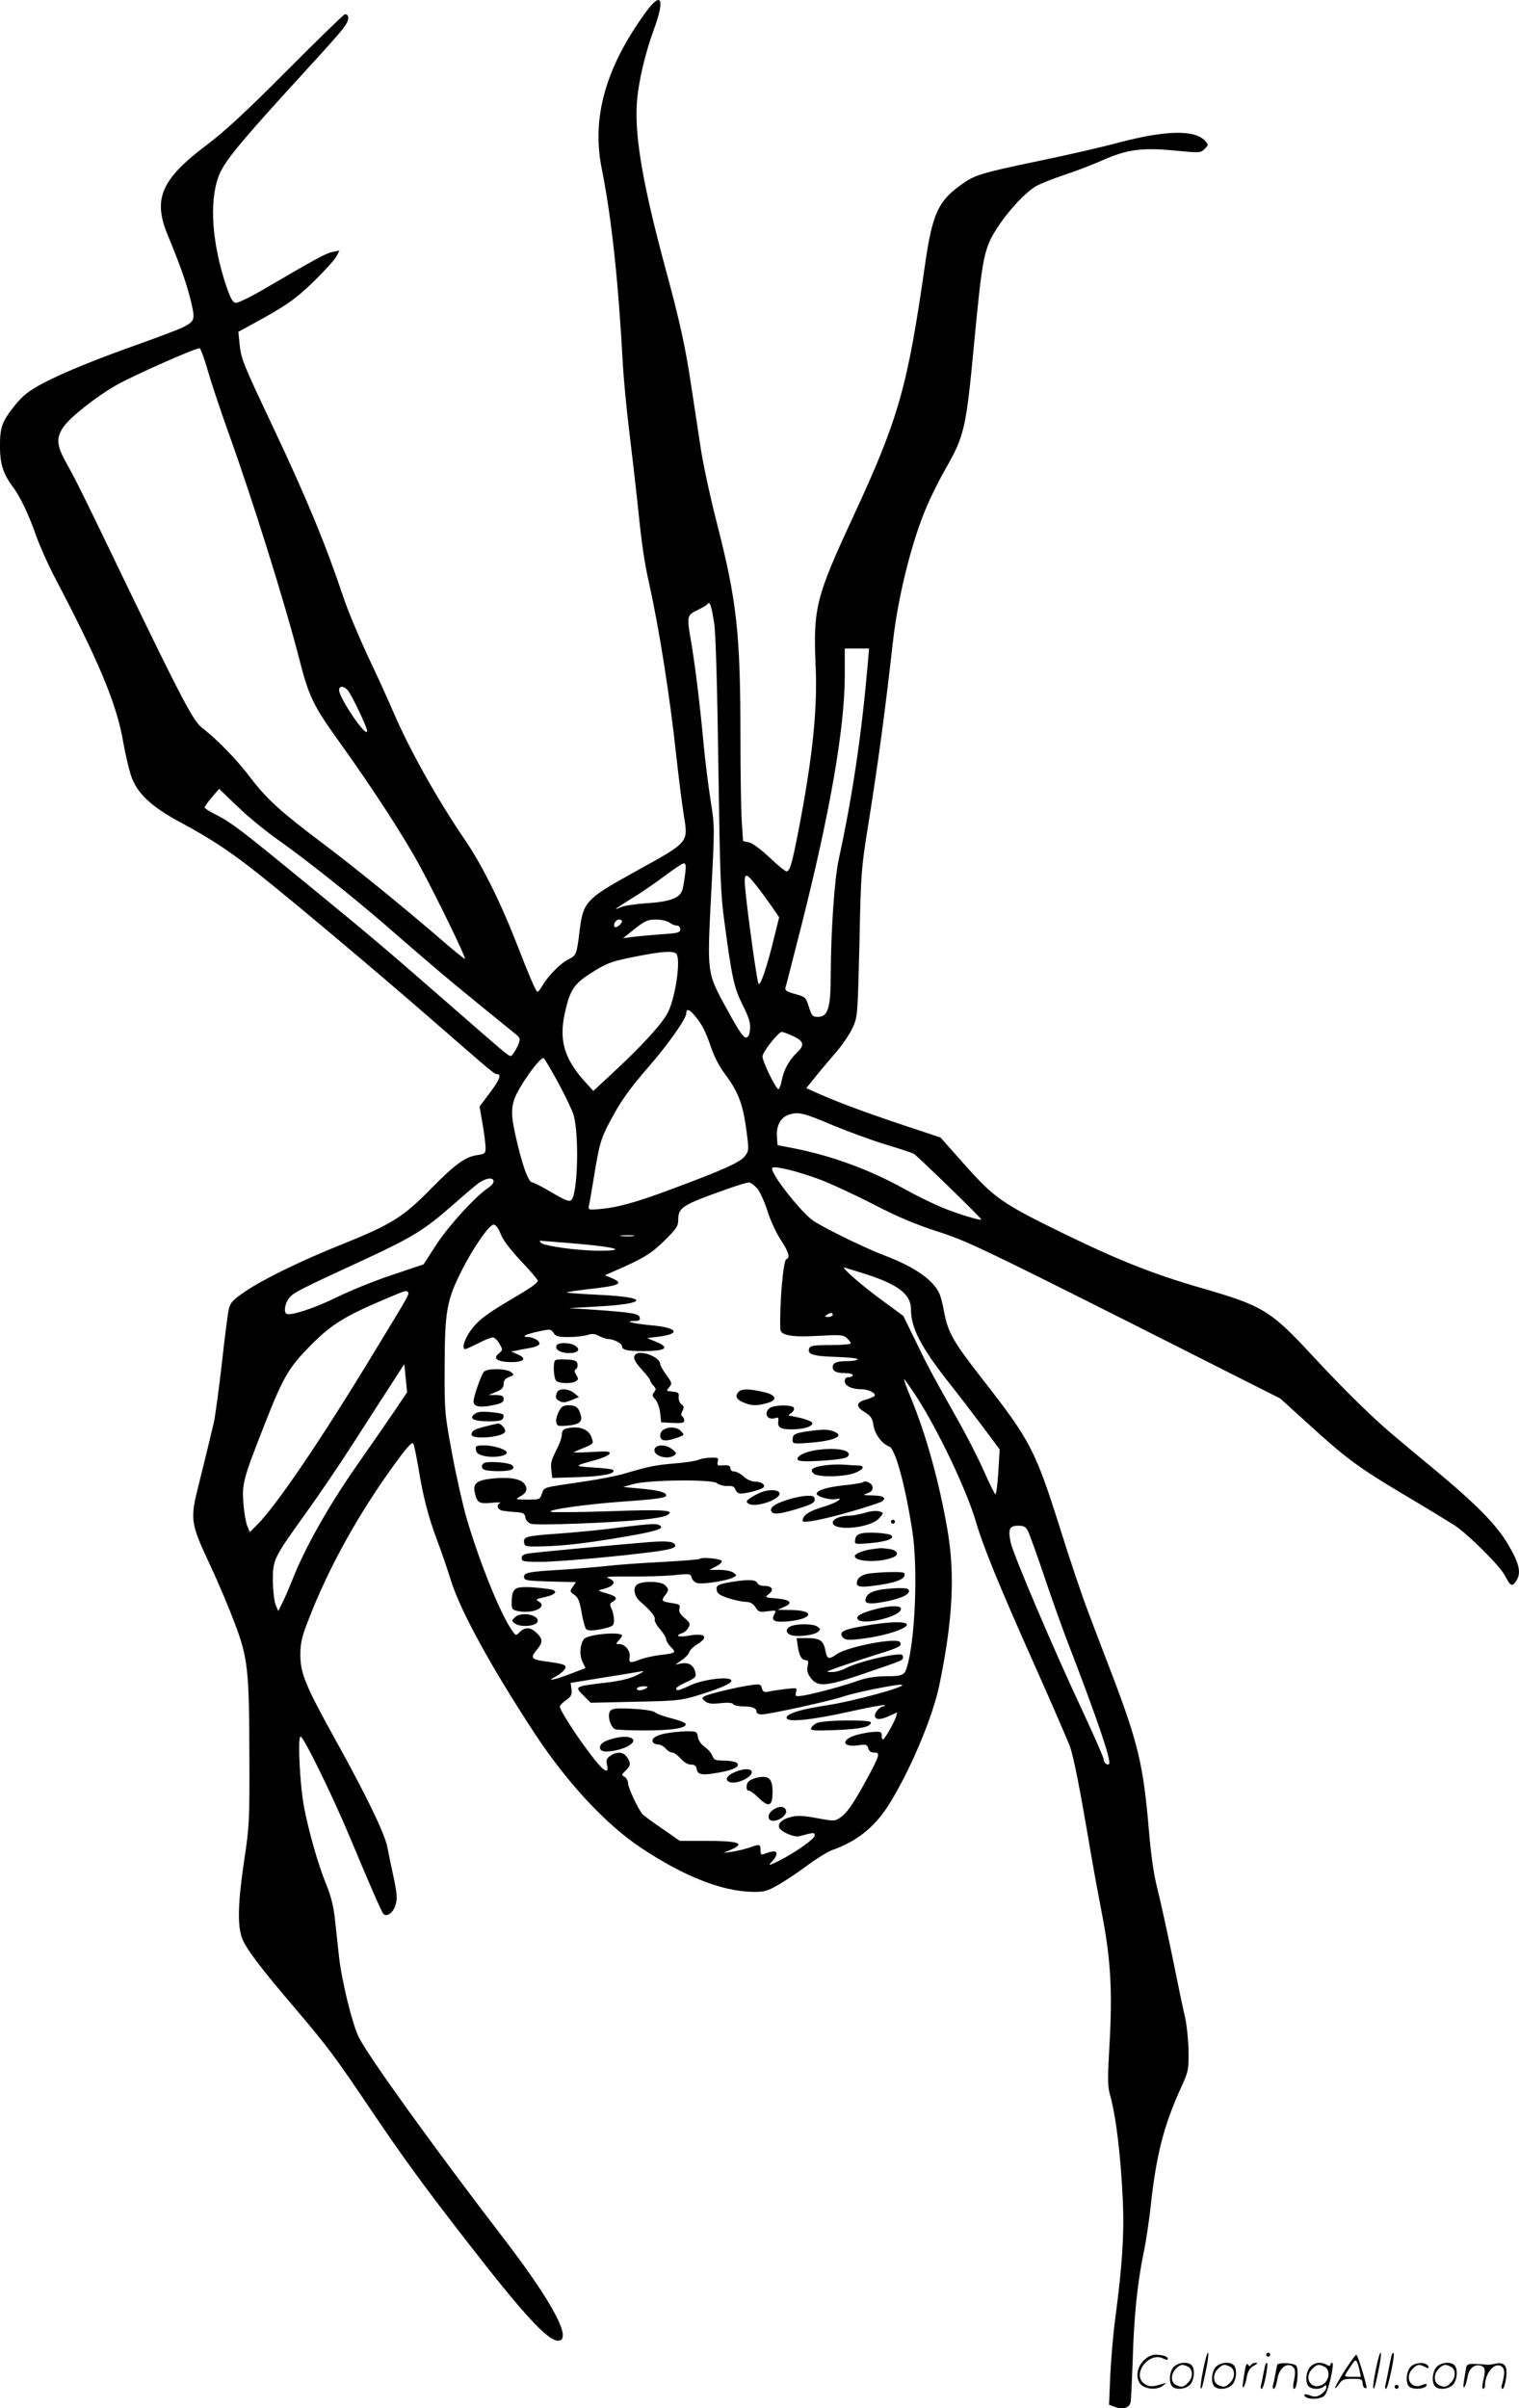 <svg version="1.0" xmlns="http://www.w3.org/2000/svg"
  viewBox="0 0 756.966 1199.79"
 preserveAspectRatio="xMidYMid meet">
<g transform="translate(-1.021,1200.095) scale(0.1,-0.1)"
fill="#000000" stroke="none">
<path d="M3234 11948 c-205 -279 -277 -531 -225 -788 49 -245 83 -560 106
-990 4 -63 17 -203 30 -310 13 -107 31 -262 40 -345 23 -226 35 -310 61 -425
49 -221 103 -562 134 -851 11 -101 27 -230 36 -287 24 -155 38 -139 -256 -302
-229 -127 -243 -143 -261 -282 -15 -124 -16 -126 -57 -147 -41 -21 -97 -78
-128 -129 -10 -18 -21 -32 -25 -32 -8 0 -37 68 -114 265 -77 196 -169 377
-248 492 -134 196 -273 443 -355 633 -27 63 -86 193 -131 287 -44 95 -99 226
-120 290 -88 262 -181 488 -351 848 -152 322 -157 335 -166 412 l-6 61 68 37
c169 92 214 123 308 214 54 53 105 109 113 125 l15 29 -33 -7 c-34 -6 -86 -35
-334 -180 -71 -42 -139 -75 -150 -74 -15 2 -26 22 -47 83 -72 215 -86 421 -38
549 26 69 101 161 376 462 225 246 247 272 263 302 12 23 8 42 -10 42 -5 0
-134 -125 -287 -279 -203 -204 -310 -303 -400 -371 -229 -172 -271 -270 -196
-450 59 -143 91 -231 114 -323 24 -99 23 -105 -39 -137 -20 -10 -108 -43 -196
-75 -238 -84 -399 -150 -500 -203 -71 -38 -99 -60 -137 -106 -68 -85 -78 -111
-78 -208 0 -88 16 -137 63 -201 37 -48 81 -141 117 -244 18 -51 57 -138 86
-195 227 -431 317 -646 349 -838 9 -52 26 -124 37 -160 29 -89 98 -155 244
-234 158 -85 253 -148 394 -260 180 -143 578 -478 845 -710 331 -288 328 -286
342 -286 24 0 13 -29 -37 -95 l-50 -67 15 -86 c8 -48 15 -101 15 -118 0 -30
-3 -32 -44 -38 -58 -9 -110 -47 -226 -165 -141 -144 -197 -179 -450 -281 -202
-81 -382 -169 -475 -231 -62 -42 -76 -56 -84 -87 -5 -20 -21 -143 -35 -272
-15 -129 -33 -262 -40 -295 -24 -102 -47 -196 -73 -300 -47 -186 -46 -197 57
-417 38 -81 92 -209 120 -284 66 -174 72 -232 73 -669 1 -310 0 -341 -26 -513
-31 -208 -34 -318 -12 -383 18 -52 90 -148 268 -356 162 -191 194 -234 362
-483 170 -252 272 -393 496 -681 277 -357 398 -489 450 -489 74 0 -26 189
-260 495 -362 472 -681 915 -733 1017 -32 64 -85 281 -98 398 -5 47 -14 129
-20 183 -7 70 -20 120 -44 180 -40 96 -88 266 -111 387 -21 112 -32 350 -17
350 15 0 161 -299 245 -500 98 -235 159 -374 167 -383 17 -19 50 5 61 43 10
32 8 55 -9 137 -12 54 -26 123 -32 154 -13 67 -108 262 -259 534 -146 263
-174 329 -174 420 0 57 6 88 36 165 103 270 258 549 450 809 50 68 72 90 77
80 4 -8 15 -61 25 -119 23 -143 49 -244 94 -364 21 -55 52 -146 69 -201 48
-152 198 -426 418 -762 162 -245 352 -450 529 -568 214 -142 402 -216 554
-219 58 -1 74 3 126 33 33 18 99 62 146 97 47 35 104 70 126 78 118 41 207
111 274 213 106 163 226 443 260 608 68 328 79 555 40 778 -42 242 -107 474
-182 655 -21 50 -36 92 -33 92 2 0 29 -38 60 -85 109 -168 254 -473 299 -630
34 -117 115 -315 280 -685 92 -206 176 -400 187 -430 19 -53 50 -210 103 -525
14 -82 39 -218 55 -300 45 -230 54 -389 40 -645 -11 -190 -11 -221 3 -270 29
-105 53 -303 63 -531 7 -154 -4 -323 -37 -569 -11 -80 -22 -211 -26 -292 l-6
-147 29 -11 c38 -15 73 -5 78 23 3 12 7 108 11 214 6 214 23 378 54 530 12 55
28 163 36 239 28 252 64 393 148 579 40 87 41 93 40 190 -1 55 -9 129 -17 165
-9 36 -38 175 -65 310 -28 135 -62 289 -76 343 -16 64 -30 164 -40 285 -27
317 -53 427 -178 757 -36 94 -90 235 -120 315 -31 80 -95 269 -142 420 -125
396 -149 443 -388 749 -148 190 -172 232 -192 336 -7 41 -19 85 -26 97 -33 66
-124 128 -265 182 -94 35 -289 130 -356 172 -62 39 -227 249 -209 267 11 11
124 -16 239 -59 53 -20 174 -76 267 -124 124 -64 211 -100 320 -135 137 -44
220 -83 928 -439 l777 -392 138 -125 c189 -173 253 -220 480 -355 108 -64 221
-133 251 -152 71 -48 226 -202 251 -251 26 -51 35 -56 54 -29 28 40 20 84 -35
179 -57 99 -154 199 -364 374 -66 54 -158 131 -204 170 -105 87 -250 229 -415
407 -204 220 -243 244 -548 332 -239 69 -410 137 -676 266 -320 156 -355 181
-504 348 l-121 136 -186 62 c-192 64 -323 113 -425 158 l-58 26 38 47 c21 27
67 81 102 122 36 40 76 99 90 130 26 56 26 57 35 421 7 347 9 376 42 580 53
332 84 562 125 925 25 224 95 504 169 674 21 50 63 134 94 188 93 162 102 203
141 619 43 450 49 480 124 592 51 78 137 169 186 196 23 13 86 38 141 56 55
18 140 51 188 72 121 54 197 65 361 49 125 -12 129 -12 149 8 20 20 20 21 3
40 -51 56 -193 54 -426 -7 -85 -23 -263 -64 -395 -91 -306 -64 -331 -72 -403
-126 -108 -79 -136 -144 -172 -391 -87 -609 -132 -769 -355 -1250 -191 -412
-203 -460 -190 -759 9 -215 -17 -456 -86 -813 -33 -169 -43 -202 -60 -202 -6
0 -44 31 -84 69 -42 40 -85 72 -102 75 l-30 7 -7 106 c-3 58 -6 239 -6 402 0
527 -17 685 -119 1082 -33 129 -69 297 -80 374 -12 77 -32 213 -46 302 -29
196 -58 327 -131 595 -110 408 -152 651 -140 819 7 100 42 249 86 367 53 145
37 188 -36 90z m-2188 -1794 c17 -60 63 -197 101 -304 121 -335 283 -853 354
-1130 48 -189 71 -236 200 -415 165 -230 322 -471 405 -625 88 -164 227 -450
221 -456 -2 -2 -60 45 -130 106 -185 159 -422 352 -582 472 -205 154 -276 219
-354 321 -68 91 -170 196 -244 252 -42 31 -104 149 -375 710 -220 457 -250
517 -296 600 -54 94 -58 133 -20 188 32 48 161 150 260 207 85 49 404 190 419
186 5 -1 24 -52 41 -112z m2524 -1264 c7 -52 15 -325 20 -705 8 -541 11 -640
30 -775 37 -278 48 -329 91 -416 31 -61 40 -90 37 -120 -2 -27 -8 -40 -20 -42
-12 -2 -36 33 -89 130 -108 196 -105 179 -85 583 18 339 18 340 -3 470 -11 72
-28 204 -36 295 -18 192 -40 370 -60 490 -23 132 -22 136 30 161 25 12 48 26
52 31 10 18 20 -13 33 -102z m765 -192 c-31 -355 -75 -655 -145 -978 -22 -102
-39 -357 -40 -580 0 -160 -14 -205 -64 -205 -26 0 -31 5 -45 50 -15 48 -18 50
-69 64 -40 11 -51 18 -48 30 3 9 39 149 80 311 144 570 216 987 216 1247 l0
133 61 0 60 0 -6 -72z m-2592 -136 c20 -22 97 -185 97 -203 -2 -39 -140 165
-140 204 0 22 23 22 43 -1z m-343 -748 c133 -94 365 -278 529 -420 251 -218
303 -262 470 -398 95 -77 180 -146 187 -152 8 -6 14 -16 14 -22 0 -20 -34 -82
-45 -82 -11 0 -29 15 -315 265 -314 274 -388 337 -711 601 -326 267 -364 296
-446 338 -29 14 -53 30 -53 34 0 5 16 27 36 51 l36 42 92 -88 c50 -49 143
-125 206 -169z m2024 -171 c-4 -32 -10 -68 -15 -80 -14 -37 -64 -55 -178 -62
-58 -4 -116 -13 -128 -20 -13 -6 -23 -10 -23 -8 0 2 37 27 83 55 45 27 118 78
162 111 44 33 86 61 93 61 10 0 12 -13 6 -57z m353 -51 c21 -26 55 -73 77
-104 l39 -57 -23 -93 c-37 -153 -71 -254 -80 -237 -8 14 -53 336 -66 472 -8
82 1 85 53 19z m-667 -181 c0 -12 -29 -35 -36 -28 -11 10 5 37 21 37 8 0 15
-4 15 -9z m236 -6 c10 -8 27 -15 37 -15 10 0 17 -8 17 -19 0 -16 -11 -19 -87
-24 -49 -4 -113 -9 -143 -13 l-55 -7 59 47 c51 40 65 46 105 46 26 0 56 -7 67
-15z m38 -161 c17 -45 -10 -218 -46 -288 -27 -53 -121 -157 -259 -286 l-112
-104 -49 54 c-95 108 -122 199 -94 329 25 117 45 149 128 202 84 54 108 62
244 88 128 25 180 26 188 5z m90 -305 c35 -41 53 -78 82 -162 13 -39 41 -93
63 -121 68 -91 91 -148 109 -272 15 -112 15 -115 -5 -142 -23 -31 -107 -69
-363 -164 -181 -68 -277 -94 -367 -101 -49 -4 -52 -3 -48 17 3 12 14 76 25
143 26 163 35 194 83 283 53 99 94 156 191 268 95 109 186 238 186 264 0 26
15 22 44 -13z m491 -101 c53 -26 56 -44 14 -84 -37 -35 -64 -85 -73 -136 -4
-21 -11 -40 -16 -43 -10 -6 -80 136 -80 163 0 21 79 122 96 122 7 0 34 -10 59
-22z m-1173 -231 c36 -67 71 -140 77 -162 28 -101 20 -390 -11 -422 -11 -10
-28 -4 -98 37 -47 28 -90 50 -96 50 -18 0 -42 60 -70 172 -36 144 -39 188 -21
242 21 61 124 207 146 206 3 0 36 -55 73 -123z m1371 -213 c73 -30 189 -73
258 -94 70 -21 134 -42 143 -47 17 -10 336 -319 336 -327 0 -8 -108 24 -192
58 -46 19 -130 60 -186 91 -173 97 -364 167 -550 204 l-87 17 -3 41 c-4 56 18
97 60 111 47 15 73 9 221 -54z m-1693 -279 c0 -8 -12 -22 -27 -32 -62 -41
-193 -184 -256 -279 l-66 -102 -158 -53 c-87 -29 -210 -79 -275 -111 -109 -54
-231 -94 -250 -82 -15 9 -8 51 13 78 21 27 48 41 384 196 228 106 292 145 425
262 52 46 111 96 130 111 38 29 80 36 80 12z m1314 -35 c14 -17 37 -68 51
-113 14 -45 44 -109 66 -143 40 -61 48 -89 28 -96 -16 -5 -35 -232 -30 -350 2
-30 60 -40 191 -32 108 6 122 5 140 -11 11 -10 20 -22 20 -27 0 -4 -45 -8
-100 -8 -82 0 -102 -3 -107 -16 -11 -30 16 -39 132 -43 64 -2 112 -7 109 -12
-3 -5 -25 -9 -49 -9 -56 0 -75 -8 -75 -30 0 -21 19 -30 66 -30 19 0 34 -4 34
-10 0 -5 -9 -10 -20 -10 -13 0 -20 -7 -20 -20 0 -23 34 -40 81 -40 33 0 69
-16 69 -30 0 -5 -18 -14 -39 -20 -55 -14 -59 -35 -12 -64 32 -20 39 -31 44
-66 6 -43 44 -94 78 -105 30 -10 79 -186 115 -417 30 -186 15 -553 -27 -685
-12 -39 -23 -43 -112 -43 -47 -1 -91 -8 -127 -21 -68 -25 -220 -66 -276 -75
-41 -6 -42 -5 -37 17 6 21 5 22 -48 16 -30 -4 -69 -9 -86 -13 -25 -5 -31 -2
-36 16 -5 21 -10 22 -53 16 -68 -9 -217 -45 -234 -56 -13 -9 -12 -12 5 -25 15
-12 33 -14 76 -9 37 4 59 2 63 -5 4 -6 25 -11 46 -11 48 0 70 -8 70 -26 0 -8
10 -14 26 -14 38 0 342 67 410 90 61 21 283 65 290 57 12 -12 -242 -81 -371
-101 -134 -20 -205 -42 -205 -63 0 -24 123 -12 319 32 90 20 166 34 169 31 3
-3 0 -6 -6 -6 -15 0 -42 -29 -42 -45 0 -22 25 -24 69 -4 l42 19 -6 -23 c-9
-27 -52 -104 -63 -111 -5 -3 -8 5 -8 17 1 19 -4 22 -39 20 -22 -1 -59 -8 -82
-14 -84 -23 -79 -65 5 -53 38 6 44 4 49 -15 4 -14 13 -21 30 -21 32 0 27 -14
-44 -145 -64 -116 -94 -159 -130 -182 -23 -15 -31 -15 -111 0 -62 12 -98 14
-126 7 -45 -10 -71 -32 -63 -53 8 -22 73 -50 100 -44 75 20 77 20 77 3 0 -16
-95 -83 -177 -125 -52 -26 -58 -26 -33 -1 11 11 20 27 20 36 0 16 -19 15 -64
-2 -12 -5 -16 0 -16 20 0 30 -4 31 -56 12 -22 -7 -59 -16 -84 -20 l-45 -6 38
16 c74 32 40 44 -131 44 l-124 0 -88 61 c-49 33 -93 66 -98 72 -23 27 -72 133
-72 154 0 12 -8 26 -17 32 -17 9 -16 11 5 31 26 25 27 38 6 68 -18 26 -50 28
-82 6 -19 -13 -22 -22 -17 -45 12 -53 -19 -33 -87 59 -69 90 -148 214 -148
231 0 5 14 20 31 32 26 18 30 27 27 54 l-4 32 166 27 c91 14 176 29 190 31 14
3 3 -6 -25 -19 -31 -16 -83 -29 -140 -36 -178 -21 -174 -19 -123 -70 l32 -32
220 5 c203 4 228 6 311 31 121 37 178 63 169 77 -12 19 -137 4 -201 -25 -60
-28 -73 -31 -73 -17 0 5 23 20 51 32 45 21 50 26 44 49 -8 35 -32 50 -69 44
l-31 -6 32 22 c18 12 35 30 38 40 3 11 22 29 41 40 59 37 38 57 -45 42 -49 -9
-71 0 -31 13 11 3 25 16 31 28 10 18 8 24 -19 47 -23 19 -30 32 -26 47 5 19 1
22 -40 28 -50 8 -52 11 -31 39 19 25 19 31 -1 50 -19 20 -113 22 -139 3 -22
-17 -15 -59 16 -85 51 -44 77 -76 72 -88 -3 -8 9 -30 26 -49 17 -20 31 -42 31
-51 0 -8 11 -26 24 -39 28 -28 24 -30 -60 -40 -32 -4 -74 -14 -93 -21 -49 -20
-59 -18 -53 11 5 30 -22 65 -51 65 -19 0 -19 1 -4 18 10 10 17 21 17 24 0 22
-164 8 -188 -15 -21 -22 -26 -82 -9 -115 l15 -31 -62 -24 c-33 -13 -74 -27
-91 -31 -28 -6 -27 -5 10 16 22 13 41 31 43 40 3 16 -10 20 -113 34 -56 8 -62
18 -31 54 32 39 33 54 1 85 -29 30 -58 32 -85 5 -19 -19 -19 -19 -38 8 -59 83
-164 345 -228 564 -19 68 -52 213 -72 323 -36 195 -37 205 -36 435 1 270 11
325 85 471 56 112 137 229 159 229 11 0 23 -16 35 -46 11 -30 47 -77 101 -135
46 -48 84 -93 84 -98 0 -12 -34 -36 -145 -101 -119 -70 -162 -105 -197 -159
-28 -44 -36 -81 -19 -81 5 0 35 14 67 30 32 17 64 29 72 28 9 -2 23 -16 32
-33 16 -28 16 -30 -4 -47 -32 -25 -7 -42 61 -43 66 0 81 18 32 39 l-32 14 29
5 c16 4 46 9 67 13 20 3 40 11 44 17 9 14 -26 37 -56 37 -38 1 -9 15 59 29 51
11 56 11 69 -9 11 -17 24 -20 76 -20 34 0 75 5 92 10 23 8 36 7 59 -5 16 -8
37 -15 46 -15 26 0 68 -22 68 -36 0 -18 25 -24 105 -24 114 0 137 17 63 47
l-43 18 59 7 c115 15 90 46 -44 57 -85 8 -135 21 -76 21 21 0 27 4 24 18 -4
19 -40 25 -243 39 l-110 7 142 8 c253 14 260 46 13 58 -89 4 -163 10 -165 12
-3 2 44 9 103 16 162 18 184 28 120 56 l-33 14 50 22 c141 61 181 86 246 150
59 58 69 72 69 103 0 63 20 75 240 153 52 19 102 34 112 34 9 0 28 -14 42 -30z
m-616 -237 c-15 -2 -42 -2 -60 0 -18 2 -6 4 27 4 33 0 48 -2 33 -4z m-283 -38
c198 -17 255 -35 110 -35 -103 0 -272 23 -288 39 -6 6 -9 11 -6 11 3 0 85 -7
184 -15z m1435 -150 c168 -54 230 -102 230 -178 0 -93 51 -190 195 -372 39
-49 111 -143 159 -207 l88 -118 -7 -116 c-4 -64 -11 -112 -15 -107 -5 4 -31
58 -58 118 -27 61 -82 169 -122 240 -141 250 -157 281 -217 405 l-61 125 -98
72 c-104 75 -220 176 -194 169 8 -3 53 -17 100 -31z m-2277 -91 c9 -9 6 -13
-171 -304 -259 -427 -481 -755 -579 -854 l-38 -38 -13 32 c-7 18 -16 70 -19
115 -7 95 0 120 104 385 95 243 122 288 233 400 102 103 168 144 374 231 99
42 100 42 109 33z m2117 -114 c0 -5 -10 -10 -22 -10 -19 0 -20 2 -8 10 19 13
30 13 30 0z m-2178 -470 c-31 -46 -120 -175 -198 -286 -139 -200 -256 -407
-319 -569 -15 -38 -37 -88 -48 -110 l-20 -40 -13 30 c-7 17 -13 69 -14 118 0
109 1 112 164 339 69 96 177 255 240 354 63 98 145 226 183 284 l68 105 7 -70
7 -70 -57 -85z m3151 -607 c8 -16 45 -118 82 -228 37 -110 88 -252 112 -315
152 -394 223 -603 210 -617 -9 -9 -27 7 -27 24 0 9 -48 117 -106 242 -142 302
-343 774 -357 837 -14 67 -7 84 37 84 29 0 38 -5 49 -27z m-1903 -783 c-20
-13 -53 -13 -45 0 3 6 18 10 33 10 21 0 24 -2 12 -10z M2785 5300 c-13 -21 17
-40 61 -40 48 0 61 20 25 40 -25 13 -78 13 -86 0z M3177 5253 c-15 -14 -5 -35
33 -77 22 -24 40 -47 40 -51 0 -5 7 -17 16 -27 14 -14 14 -20 4 -33 -11 -13
-10 -19 6 -36 10 -11 21 -41 24 -67 l5 -47 58 -3 c45 -2 57 0 57 12 0 8 -5 18
-10 21 -7 4 -6 13 1 27 9 17 8 24 -5 33 -9 7 -15 23 -14 36 3 21 -2 24 -30 27
-32 3 -33 4 -17 22 15 17 15 21 -14 61 -17 23 -31 48 -31 55 0 34 -99 72 -123
47z M2777 5224 c-12 -12 -8 -89 5 -102 14 -14 77 -16 98 -2 13 8 13 13 2 31
-11 17 -11 23 -2 29 7 4 10 16 8 26 -2 15 -14 20 -53 22 -28 2 -54 0 -58 -4z
M2421 5166 c-14 -17 -51 -123 -51 -147 0 -26 32 -32 95 -19 44 9 55 15 55 31
0 15 -7 19 -37 20 l-38 0 38 16 c28 11 37 21 37 39 0 17 8 28 28 35 26 10 26
11 8 25 -26 18 -120 19 -135 0z M2786 5064 c-10 -25 -7 -33 14 -44 15 -8 29
-6 57 5 l38 16 -24 20 c-28 23 -76 25 -85 3z M3692 5068 c-21 -21 -13 -39 23
-54 41 -17 67 -18 118 -3 55 15 46 41 -18 55 -67 16 -108 17 -123 2z M2795
4969 c-9 -17 -15 -40 -13 -52 3 -19 8 -22 47 -19 64 4 84 18 76 50 -10 40 -24
52 -61 52 -27 0 -36 -6 -49 -31z M3853 4990 c-26 -11 -31 -45 -8 -54 8 -3 22
-3 31 1 11 4 15 1 13 -13 -6 -34 10 -44 66 -44 62 0 108 15 103 33 -3 6 -29
17 -59 24 -30 6 -56 12 -58 12 -3 1 3 7 14 14 10 8 15 19 11 25 -8 14 -81 15
-113 2z M2375 4956 c-30 -23 -4 -36 73 -36 47 0 64 4 69 15 8 22 4 24 -63 31
-45 4 -64 2 -79 -10z M2435 4896 c-61 -15 -75 -23 -75 -42 0 -26 157 -14 167
14 6 13 -21 43 -36 41 -3 0 -29 -6 -56 -13z M2828 4883 c-11 -3 -18 -14 -18
-28 0 -13 -8 -38 -17 -57 -37 -74 -40 -84 -35 -122 l4 -38 132 4 c122 4 189
18 171 36 -4 4 -48 9 -98 12 -99 6 -98 8 7 36 38 11 72 25 74 33 4 12 -12 13
-94 8 -55 -3 -92 -3 -84 0 8 4 34 14 57 24 41 18 42 19 31 49 -14 43 -66 60
-130 43z M3318 4879 c-22 -12 -24 -45 -4 -52 14 -6 48 2 89 18 17 7 17 9 1 26
-19 21 -59 24 -86 8z M4034 4870 c-63 -9 -74 -15 -74 -42 0 -20 3 -21 83 -15
128 10 180 35 121 57 -28 11 -55 11 -130 0z M2382 4778 c2 -17 13 -24 43 -31
44 -9 101 -2 110 14 10 15 -59 39 -110 39 -42 0 -46 -2 -43 -22z M3273 4784
c-13 -34 60 -58 97 -34 13 9 12 13 -9 30 -29 25 -79 26 -88 4z M4086 4778
c-63 -8 -111 -32 -100 -50 5 -7 39 -9 108 -5 117 8 146 14 146 33 0 23 -71 33
-154 22z M3490 4728 c-14 -6 -68 -14 -120 -18 -94 -8 -125 -14 -250 -51 -36
-11 -126 -28 -200 -39 -211 -31 -197 -27 -209 -60 -10 -29 -12 -30 -73 -30
-60 1 -62 1 -37 15 34 18 41 38 23 63 -18 26 -78 36 -160 27 -77 -8 -98 -24
-88 -69 11 -51 21 -58 83 -52 31 3 50 3 44 0 -21 -9 -15 -33 10 -39 12 -2 42
-6 67 -7 38 -3 45 -6 48 -26 2 -13 14 -27 27 -32 25 -10 396 4 558 20 54 5
108 15 119 21 50 27 -11 31 -285 21 -150 -5 -280 -6 -291 -3 -25 10 174 38
354 51 174 12 220 19 220 31 0 16 -40 26 -130 34 l-85 8 50 14 c75 22 394 25
418 5 9 -8 33 -15 52 -14 26 1 35 -3 40 -18 4 -11 15 -20 26 -20 32 0 109 22
115 32 9 14 -15 28 -47 28 -14 0 -38 11 -53 25 -15 14 -36 25 -47 25 -10 0
-19 7 -19 15 0 15 -9 18 -47 15 -17 -1 -20 3 -16 19 5 19 1 21 -33 20 -22 0
-50 -5 -64 -11z M2427 4714 c-10 -3 -17 -13 -15 -22 3 -14 17 -18 68 -20 71
-2 103 9 83 29 -13 13 -105 21 -136 13z M4123 4701 c-63 -8 -81 -22 -57 -42
23 -19 158 -16 207 5 42 17 49 36 13 36 -13 0 -43 2 -67 4 -24 2 -68 1 -96 -3z
M4309 4616 c-3 -3 -46 -10 -96 -15 -82 -9 -133 -25 -133 -42 0 -13 61 -31 91
-27 30 5 31 4 13 -9 -10 -8 -49 -23 -87 -34 -60 -19 -87 -39 -87 -65 0 -13 96
5 240 46 79 23 150 46 157 52 22 18 4 28 -50 29 -47 1 -50 1 -24 11 21 7 27
16 25 32 -3 19 -36 34 -49 22z M3804 4567 c-17 -7 -42 -20 -55 -29 -21 -15
-22 -19 -9 -28 30 -22 155 18 155 50 0 19 -49 23 -91 7z M3934 4529 c-63 -19
-91 -40 -79 -59 10 -16 42 -12 132 15 67 21 83 29 83 45 0 16 -7 20 -37 19
-21 0 -66 -9 -99 -20z M4320 4464 c-25 -7 -59 -14 -77 -14 -43 0 -83 -16 -83
-34 0 -45 185 -29 230 20 13 13 22 26 19 28 -14 12 -50 13 -89 0z M4450 4420
c0 -5 5 -10 10 -10 6 0 10 5 10 10 0 6 -4 10 -10 10 -5 0 -10 -4 -10 -10z
M3200 4403 c-19 -2 -91 -10 -159 -19 -68 -8 -184 -19 -257 -24 -153 -11 -166
-15 -162 -44 3 -20 8 -21 93 -19 108 3 222 16 413 49 152 26 195 40 171 55
-14 9 -32 9 -99 2z M4305 4362 c-22 -5 -31 -14 -33 -31 -4 -24 -4 -24 73 -18
79 7 124 22 108 38 -12 12 -112 19 -148 11z M3240 4318 c-190 -16 -543 -49
-586 -55 -34 -4 -44 -10 -44 -24 0 -17 9 -19 95 -19 93 0 417 30 585 53 59 9
85 17 85 26 0 22 -35 27 -135 19z M4355 4283 c-40 -5 -85 -23 -85 -34 0 -29
120 -34 187 -8 36 13 28 36 -14 43 -21 3 -42 5 -48 4 -5 0 -23 -3 -40 -5z
M3498 4235 c-3 -4 -90 -10 -194 -16 -103 -5 -226 -14 -273 -20 -47 -5 -151
-14 -231 -19 -158 -9 -183 -14 -178 -39 3 -14 22 -16 131 -19 l127 -3 -16 -24
c-15 -22 -14 -24 8 -39 19 -13 27 -31 37 -91 7 -41 18 -78 24 -82 14 -8 46 -6
100 8 32 8 37 14 37 39 0 16 -5 41 -12 55 -10 23 -10 28 5 36 28 16 20 28 -30
42 -47 14 -47 14 -18 21 58 15 70 39 28 54 -21 8 5 10 102 9 72 -1 170 2 218
6 85 9 89 8 94 -12 3 -12 16 -24 29 -27 27 -7 148 12 178 28 19 10 19 11 1 24
-10 8 -42 14 -69 14 l-51 0 33 17 c18 9 31 21 29 27 -4 12 -99 21 -109 11z
M4331 4160 c-33 -8 -51 -24 -51 -46 0 -19 21 -22 93 -12 92 12 141 29 145 51
3 15 -5 17 -75 16 -43 -1 -93 -5 -112 -9z M3656 4120 c-69 -12 -78 -17 -74
-41 2 -17 16 -26 58 -40 30 -10 69 -18 86 -18 23 -1 37 -9 49 -27 15 -24 21
-26 61 -20 43 5 44 5 33 -15 -18 -34 1 -42 74 -35 123 14 128 55 7 56 l-65 1
34 15 c46 20 29 36 -43 42 -54 4 -55 5 -34 22 27 21 16 40 -23 40 -17 0 -32 6
-35 15 -7 17 -47 18 -128 5z M2604 4093 c-34 -4 -44 -21 -44 -80 0 -29 4 -33
35 -39 74 -14 147 22 99 49 -16 9 -12 12 30 21 59 13 71 33 24 40 -62 9 -113
12 -144 9z M4383 4078 c-26 -5 -47 -17 -54 -30 -18 -34 1 -42 77 -29 85 15
134 35 134 55 0 13 -12 16 -57 15 -32 -1 -77 -5 -100 -11z M4372 3984 c-67
-18 -94 -32 -89 -47 12 -38 217 8 217 49 0 18 -57 17 -128 -2z M2575 3943
c-16 -16 -16 -17 1 -30 30 -22 114 -13 114 13 0 33 -86 46 -115 17z M4318
3901 c-107 -18 -129 -30 -108 -57 12 -13 25 -15 80 -9 178 19 324 86 183 84
-32 0 -102 -8 -155 -18z M3953 3900 c-31 -12 -29 -38 3 -46 35 -9 111 1 130
17 14 12 14 14 -2 26 -20 15 -98 16 -131 3z M3986 3798 c8 -48 19 -68 41 -68
11 0 13 -7 8 -29 -5 -22 -1 -38 16 -60 34 -46 78 -42 267 23 199 68 192 65
192 83 0 13 -9 14 -49 9 -72 -10 -191 -42 -236 -66 -21 -11 -53 -20 -70 -19
-25 0 -27 2 -10 8 43 17 124 44 230 78 117 36 132 44 120 63 -15 25 -263 -23
-315 -60 -39 -28 -48 -25 -56 15 -9 52 -27 65 -90 65 l-54 0 6 -42z M3051
3477 c-16 -20 1 -82 25 -91 9 -3 75 -6 147 -6 135 0 211 12 204 33 -2 6 -33
18 -69 27 -37 9 -74 22 -83 30 -10 8 -52 15 -113 18 -81 4 -100 2 -111 -11z
M4081 3417 c-14 -6 -26 -18 -29 -26 -4 -12 17 -13 125 -9 123 5 173 16 173 38
0 15 -240 12 -269 -3z M3351 3369 c-65 -8 -99 -28 -87 -48 4 -6 16 -11 27 -11
10 0 27 -9 36 -20 10 -11 24 -20 33 -20 9 0 27 -13 42 -30 16 -18 36 -30 51
-30 19 0 26 -6 29 -22 4 -29 27 -33 109 -18 78 13 113 33 89 50 -8 5 -36 10
-63 10 -41 0 -49 3 -57 24 -5 13 -22 33 -39 45 -18 13 -31 32 -33 49 -3 23 -8
27 -38 28 -19 1 -64 -2 -99 -7z M3060 3338 c-41 -11 -60 -25 -60 -43 0 -21 27
-25 80 -14 61 13 103 43 80 59 -18 12 -54 11 -100 -2z M3683 3177 c-39 -15
-57 -32 -49 -46 11 -17 58 -13 94 9 57 35 23 62 -45 37z M3775 3143 c-11 -3
-26 -10 -32 -15 -16 -13 -17 -48 -1 -48 7 0 29 -16 49 -36 51 -50 69 -42 69
30 0 69 -20 85 -85 69z M3862 2984 c-30 -21 -29 -54 2 -54 33 0 71 32 63 53
-8 21 -36 22 -65 1z M6006 194 c-10 -47 -15 -88 -12 -91 5 -6 9 7 30 110 7 37
10 67 6 67 -4 0 -15 -39 -24 -86z M6320 270 c0 -5 5 -10 10 -10 6 0 10 5 10
10 0 6 -4 10 -10 10 -5 0 -10 -4 -10 -10z M6866 194 c-10 -47 -15 -88 -12 -91
5 -6 9 7 30 110 7 37 10 67 6 67 -4 0 -15 -39 -24 -86z M6946 269 c-3 -8 -10
-41 -16 -74 -6 -33 -14 -68 -16 -77 -3 -10 -1 -18 3 -18 10 0 46 171 38 178
-2 3 -7 -1 -9 -9z M5709 241 c-38 -38 -41 -101 -7 -125 29 -20 79 -20 104 0
18 14 18 15 1 10 -53 -17 -69 -17 -92 -2 -69 45 21 166 94 126 12 -6 21 -7 21
-1 0 12 -25 21 -62 21 -19 0 -39 -10 -59 -29z M6710 189 c-28 -45 -49 -83 -47
-85 2 -3 12 7 21 21 14 21 24 25 66 25 43 0 50 -3 50 -19 0 -11 5 -23 10 -26
6 -3 10 -3 10 1 0 20 -44 164 -51 164 -4 0 -30 -37 -59 -81z m75 4 l7 -33 -42
0 c-42 0 -42 0 -28 23 8 12 21 32 29 44 15 25 22 18 34 -34z M5860 210 c-22
-22 -27 -79 -8 -98 19 -19 66 -14 88 8 22 22 27 79 8 98 -19 19 -66 14 -88 -8z
m71 0 c25 -14 25 -54 -1 -80 -23 -23 -33 -24 -61 -10 -25 14 -25 54 1 80 23
23 33 24 61 10z M6070 210 c-22 -22 -27 -79 -8 -98 19 -19 66 -14 88 8 22 22
27 79 8 98 -19 19 -66 14 -88 -8z m71 0 c25 -14 25 -54 -1 -80 -23 -23 -33
-24 -61 -10 -25 14 -25 54 1 80 23 23 33 24 61 10z M6216 204 c-3 -16 -8 -47
-11 -69 -8 -51 10 -26 19 27 5 27 15 42 34 53 18 10 22 14 10 15 -9 0 -20 -5
-24 -11 -5 -8 -9 -8 -14 1 -5 8 -10 3 -14 -16z M6317 223 c-2 -4 -7 -26 -11
-48 -4 -22 -9 -48 -12 -57 -3 -10 -1 -18 4 -18 4 0 14 28 20 62 11 58 10 81
-1 61z M6375 220 c-1 -3 -5 -23 -9 -45 -4 -22 -9 -48 -12 -57 -3 -10 -1 -18 4
-18 5 0 13 20 17 45 7 53 44 87 74 68 17 -11 19 -28 8 -80 -4 -18 -3 -33 2
-33 16 0 24 99 11 115 -12 14 -87 18 -95 5z M6540 210 c-22 -22 -27 -79 -8
-98 7 -7 24 -12 38 -12 14 0 31 5 38 12 9 9 12 8 12 -5 0 -9 -12 -24 -26 -34
-21 -13 -32 -15 -55 -6 -16 6 -29 8 -29 3 0 -24 81 -27 102 -2 18 19 50 162
37 162 -5 0 -9 -5 -9 -10 0 -7 -6 -7 -19 0 -30 16 -59 12 -81 -10z m71 0 c29
-16 25 -65 -6 -86 -56 -37 -103 28 -55 76 23 23 33 24 61 10z M7041 211 c-23
-23 -28 -80 -9 -99 19 -19 88 -13 88 9 0 5 -11 4 -24 -2 -54 -25 -89 38 -46
81 23 23 33 24 62 9 16 -9 19 -8 16 3 -8 22 -64 22 -87 -1z M7170 210 c-22
-22 -27 -79 -8 -98 19 -19 66 -14 88 8 22 22 27 79 8 98 -19 19 -66 14 -88 -8z
m71 0 c25 -14 25 -54 -1 -80 -23 -23 -33 -24 -61 -10 -25 14 -25 54 1 80 23
23 33 24 61 10z M7316 201 c-3 -14 -8 -44 -11 -66 -8 -51 10 -26 19 27 8 41
35 63 66 53 22 -7 24 -21 11 -77 -5 -22 -5 -38 0 -38 5 0 9 6 9 13 0 68 51
125 85 97 15 -13 15 -35 -1 -92 -3 -10 -1 -18 4 -18 6 0 13 23 17 50 9 63 -5
84 -49 76 -17 -4 -35 -6 -41 -6 -101 8 -104 7 -109 -19z M6960 110 c0 -5 5
-10 10 -10 6 0 10 5 10 10 0 6 -4 10 -10 10 -5 0 -10 -4 -10 -10z"/>
</g>
</svg>
